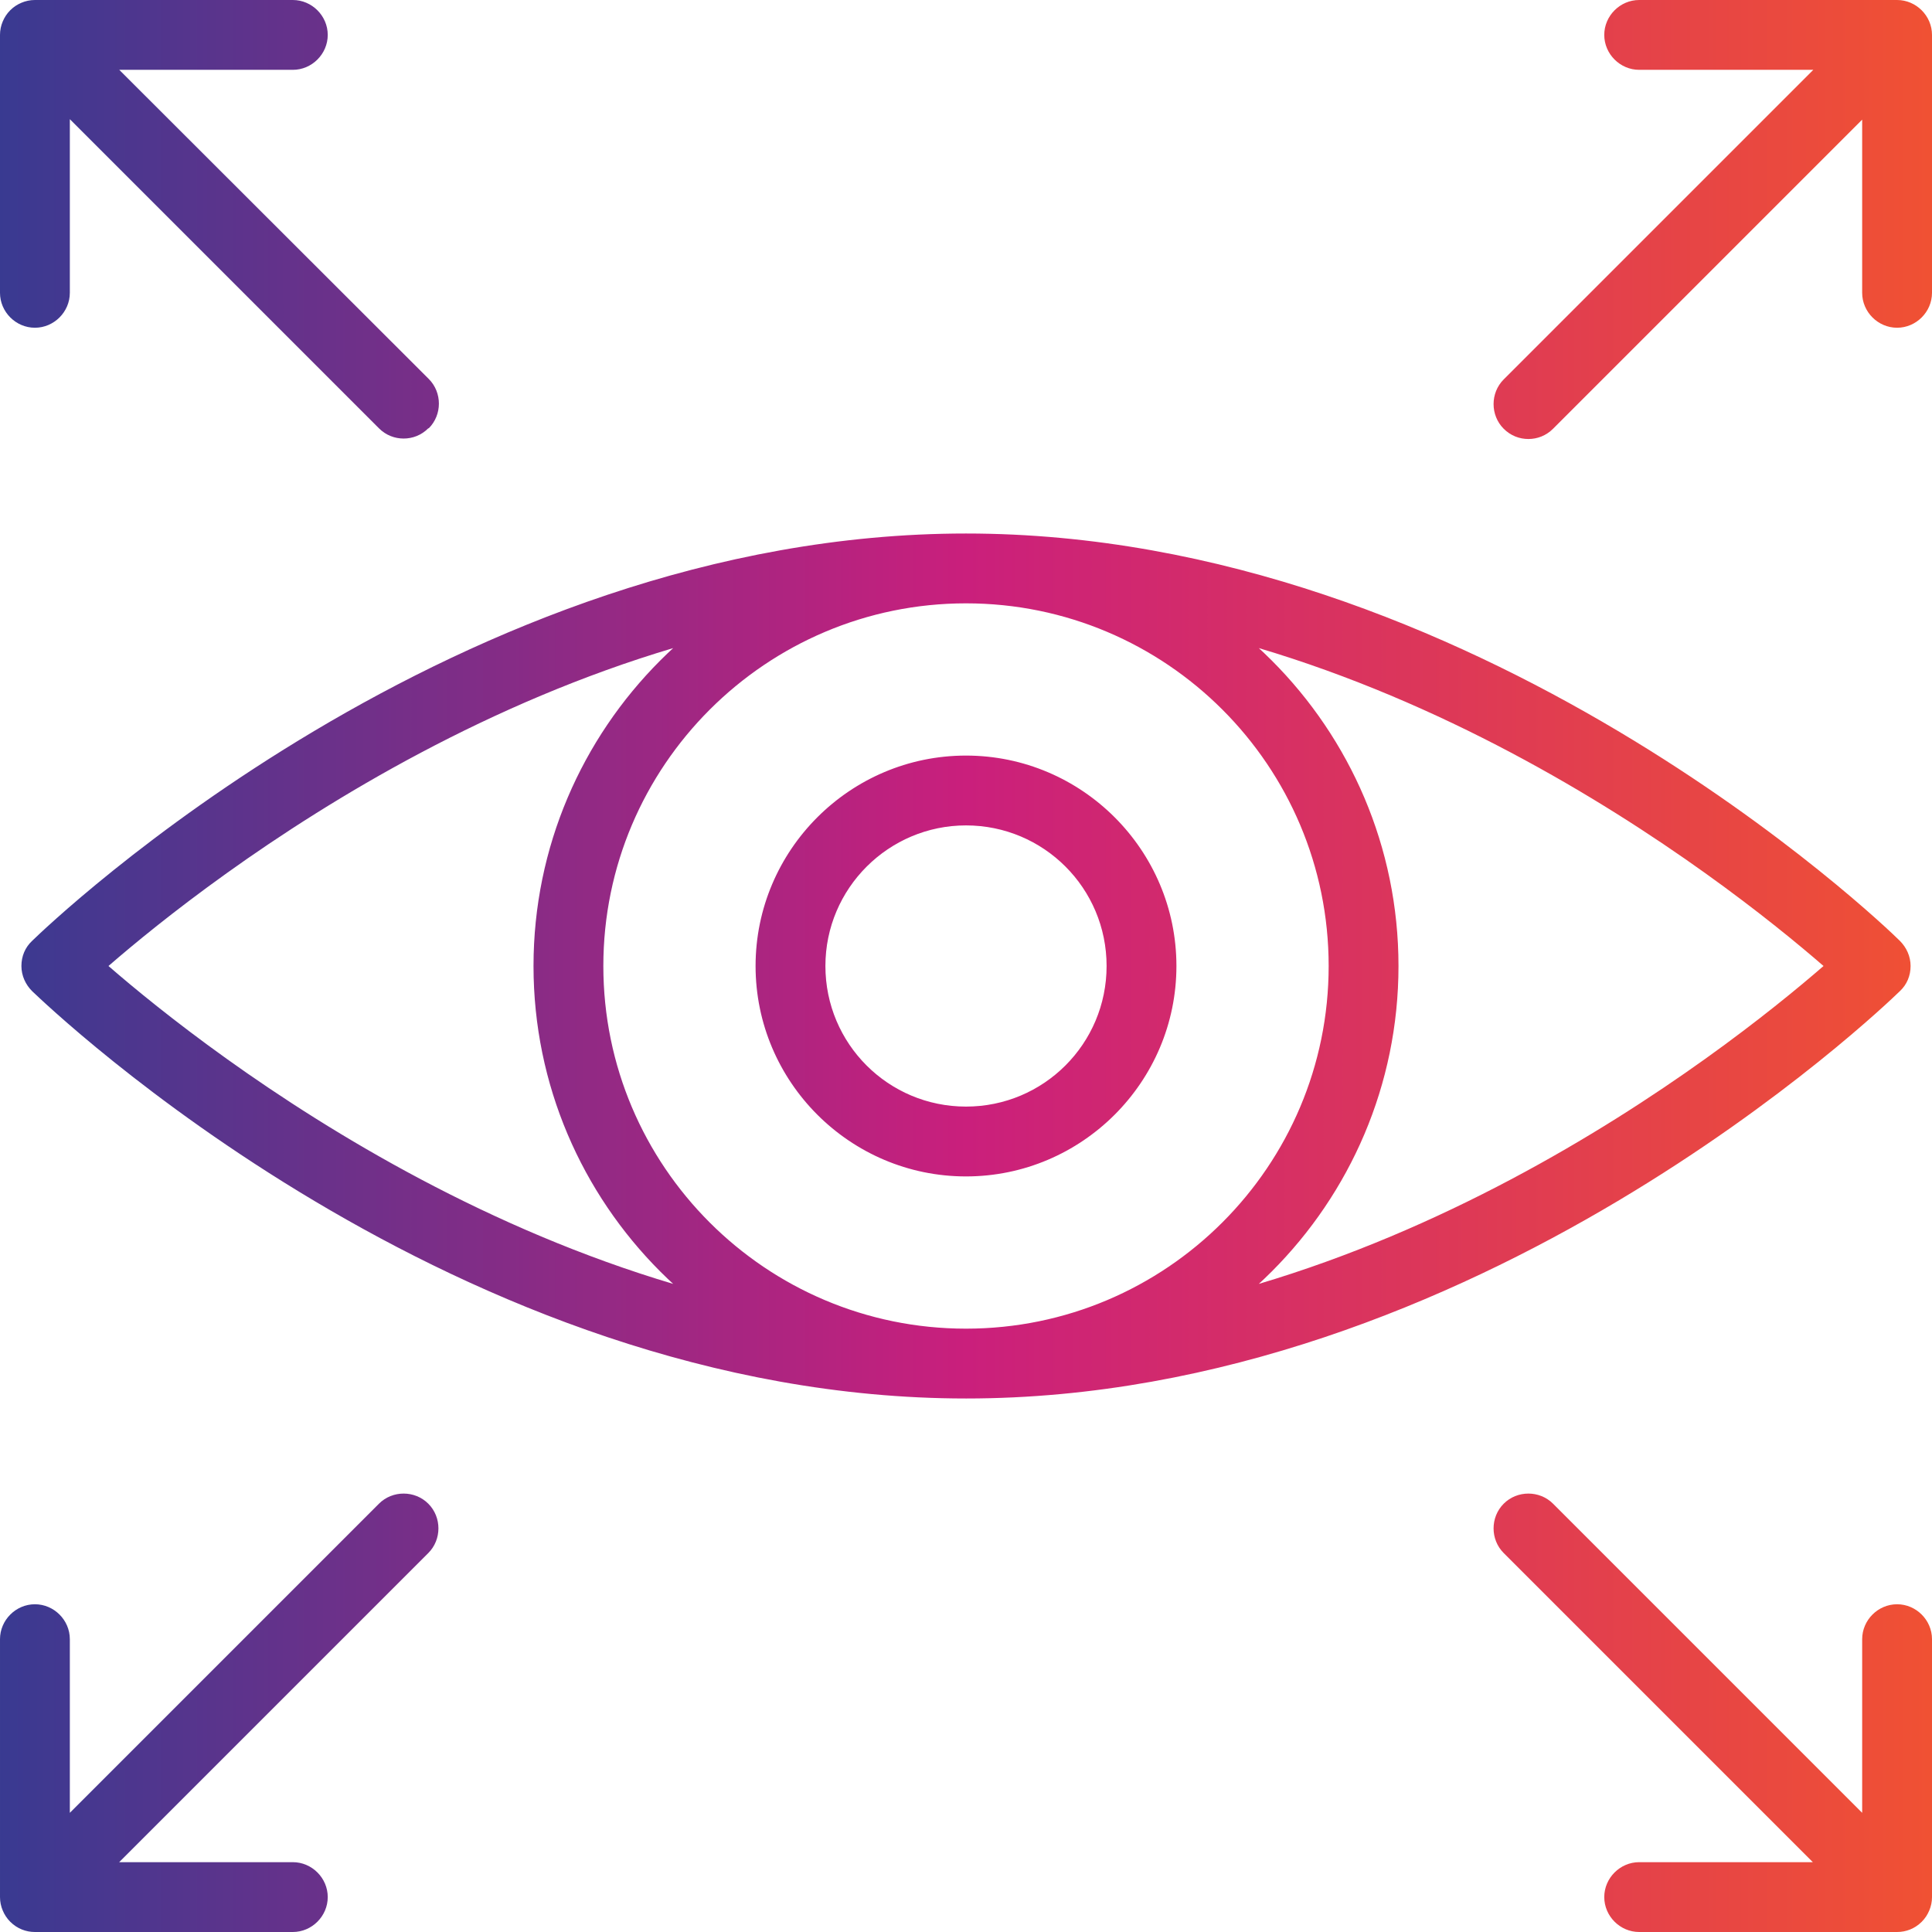 <?xml version="1.0" encoding="UTF-8"?><svg id="Layer_1" xmlns="http://www.w3.org/2000/svg" xmlns:xlink="http://www.w3.org/1999/xlink" viewBox="0 0 41.5 41.5"><defs><style>.cls-1{fill:url(#linear-gradient);}</style><linearGradient id="linear-gradient" x1="0" y1="20.75" x2="41.5" y2="20.75" gradientUnits="userSpaceOnUse"><stop offset="0" stop-color="#393a91"/><stop offset=".5" stop-color="#ca1f7c"/><stop offset="1" stop-color="#f05133"/></linearGradient></defs><path class="cls-1" d="M20.75,30.04c-5.12,0-9.29-4.17-9.29-9.29s4.17-9.29,9.29-9.29,9.29,4.17,9.29,9.29-4.17,9.29-9.29,9.29Zm0-17.08c-4.29,0-7.79,3.49-7.79,7.79s3.49,7.79,7.79,7.79,7.79-3.49,7.79-7.79-3.49-7.79-7.79-7.79Zm0,12.31c-2.49,0-4.52-2.03-4.52-4.52s2.03-4.52,4.52-4.52,4.52,2.03,4.52,4.52-2.03,4.52-4.52,4.52Zm0-7.54c-1.66,0-3.02,1.35-3.02,3.02s1.35,3.02,3.02,3.02,3.02-1.35,3.02-3.02-1.35-3.02-3.02-3.02Zm0,12.31C9.8,30.04,1.06,21.64,.69,21.29c-.14-.14-.23-.33-.23-.54s.08-.4,.23-.54c.37-.36,9.11-8.75,20.06-8.75s19.7,8.39,20.06,8.75c.14,.14,.23,.33,.23,.54s-.08,.4-.23,.54c-.37,.36-9.11,8.75-20.06,8.75ZM2.33,20.75c2.12,1.84,9.65,7.79,18.42,7.79s16.3-5.95,18.42-7.79c-2.12-1.84-9.65-7.79-18.42-7.79S4.45,18.91,2.33,20.75Zm-1.05,20.53l7.92-7.92c.29-.29,.29-.77,0-1.06s-.77-.29-1.06,0L.22,40.22c-.29,.29-.29,.77,0,1.06,.15,.15,.34,.22,.53,.22s.38-.07,.53-.22Zm5.76-.53c0-.41-.34-.75-.75-.75H1.5v-4.79c0-.41-.34-.75-.75-.75s-.75,.34-.75,.75v5.54c0,.41,.34,.75,.75,.75H6.29c.41,0,.75-.34,.75-.75Zm2.17-31.55c.29-.29,.29-.77,0-1.06L1.28,.22C.99-.07,.51-.07,.22,.22S-.07,.99,.22,1.28l7.92,7.92c.15,.15,.34,.22,.53,.22s.38-.07,.53-.22ZM1.5,6.29V1.5H6.29c.41,0,.75-.34,.75-.75s-.34-.75-.75-.75H.75C.34,0,0,.34,0,.75V6.29c0,.41,.34,.75,.75,.75s.75-.34,.75-.75Zm31.86,2.92l7.92-7.92c.29-.29,.29-.77,0-1.06s-.77-.29-1.06,0l-7.92,7.92c-.29,.29-.29,.77,0,1.06,.15,.15,.34,.22,.53,.22s.38-.07,.53-.22Zm8.14-2.92V.75c0-.41-.34-.75-.75-.75h-5.54c-.41,0-.75,.34-.75,.75s.34,.75,.75,.75h4.79V6.29c0,.41,.34,.75,.75,.75s.75-.34,.75-.75Zm-.22,34.99c.29-.29,.29-.77,0-1.06l-7.92-7.92c-.29-.29-.77-.29-1.06,0s-.29,.77,0,1.06l7.92,7.92c.15,.15,.34,.22,.53,.22s.38-.07,.53-.22Zm.22-.53v-5.54c0-.41-.34-.75-.75-.75s-.75,.34-.75,.75v4.79h-4.79c-.41,0-.75,.34-.75,.75s.34,.75,.75,.75h5.54c.41,0,.75-.34,.75-.75Z"/></svg>